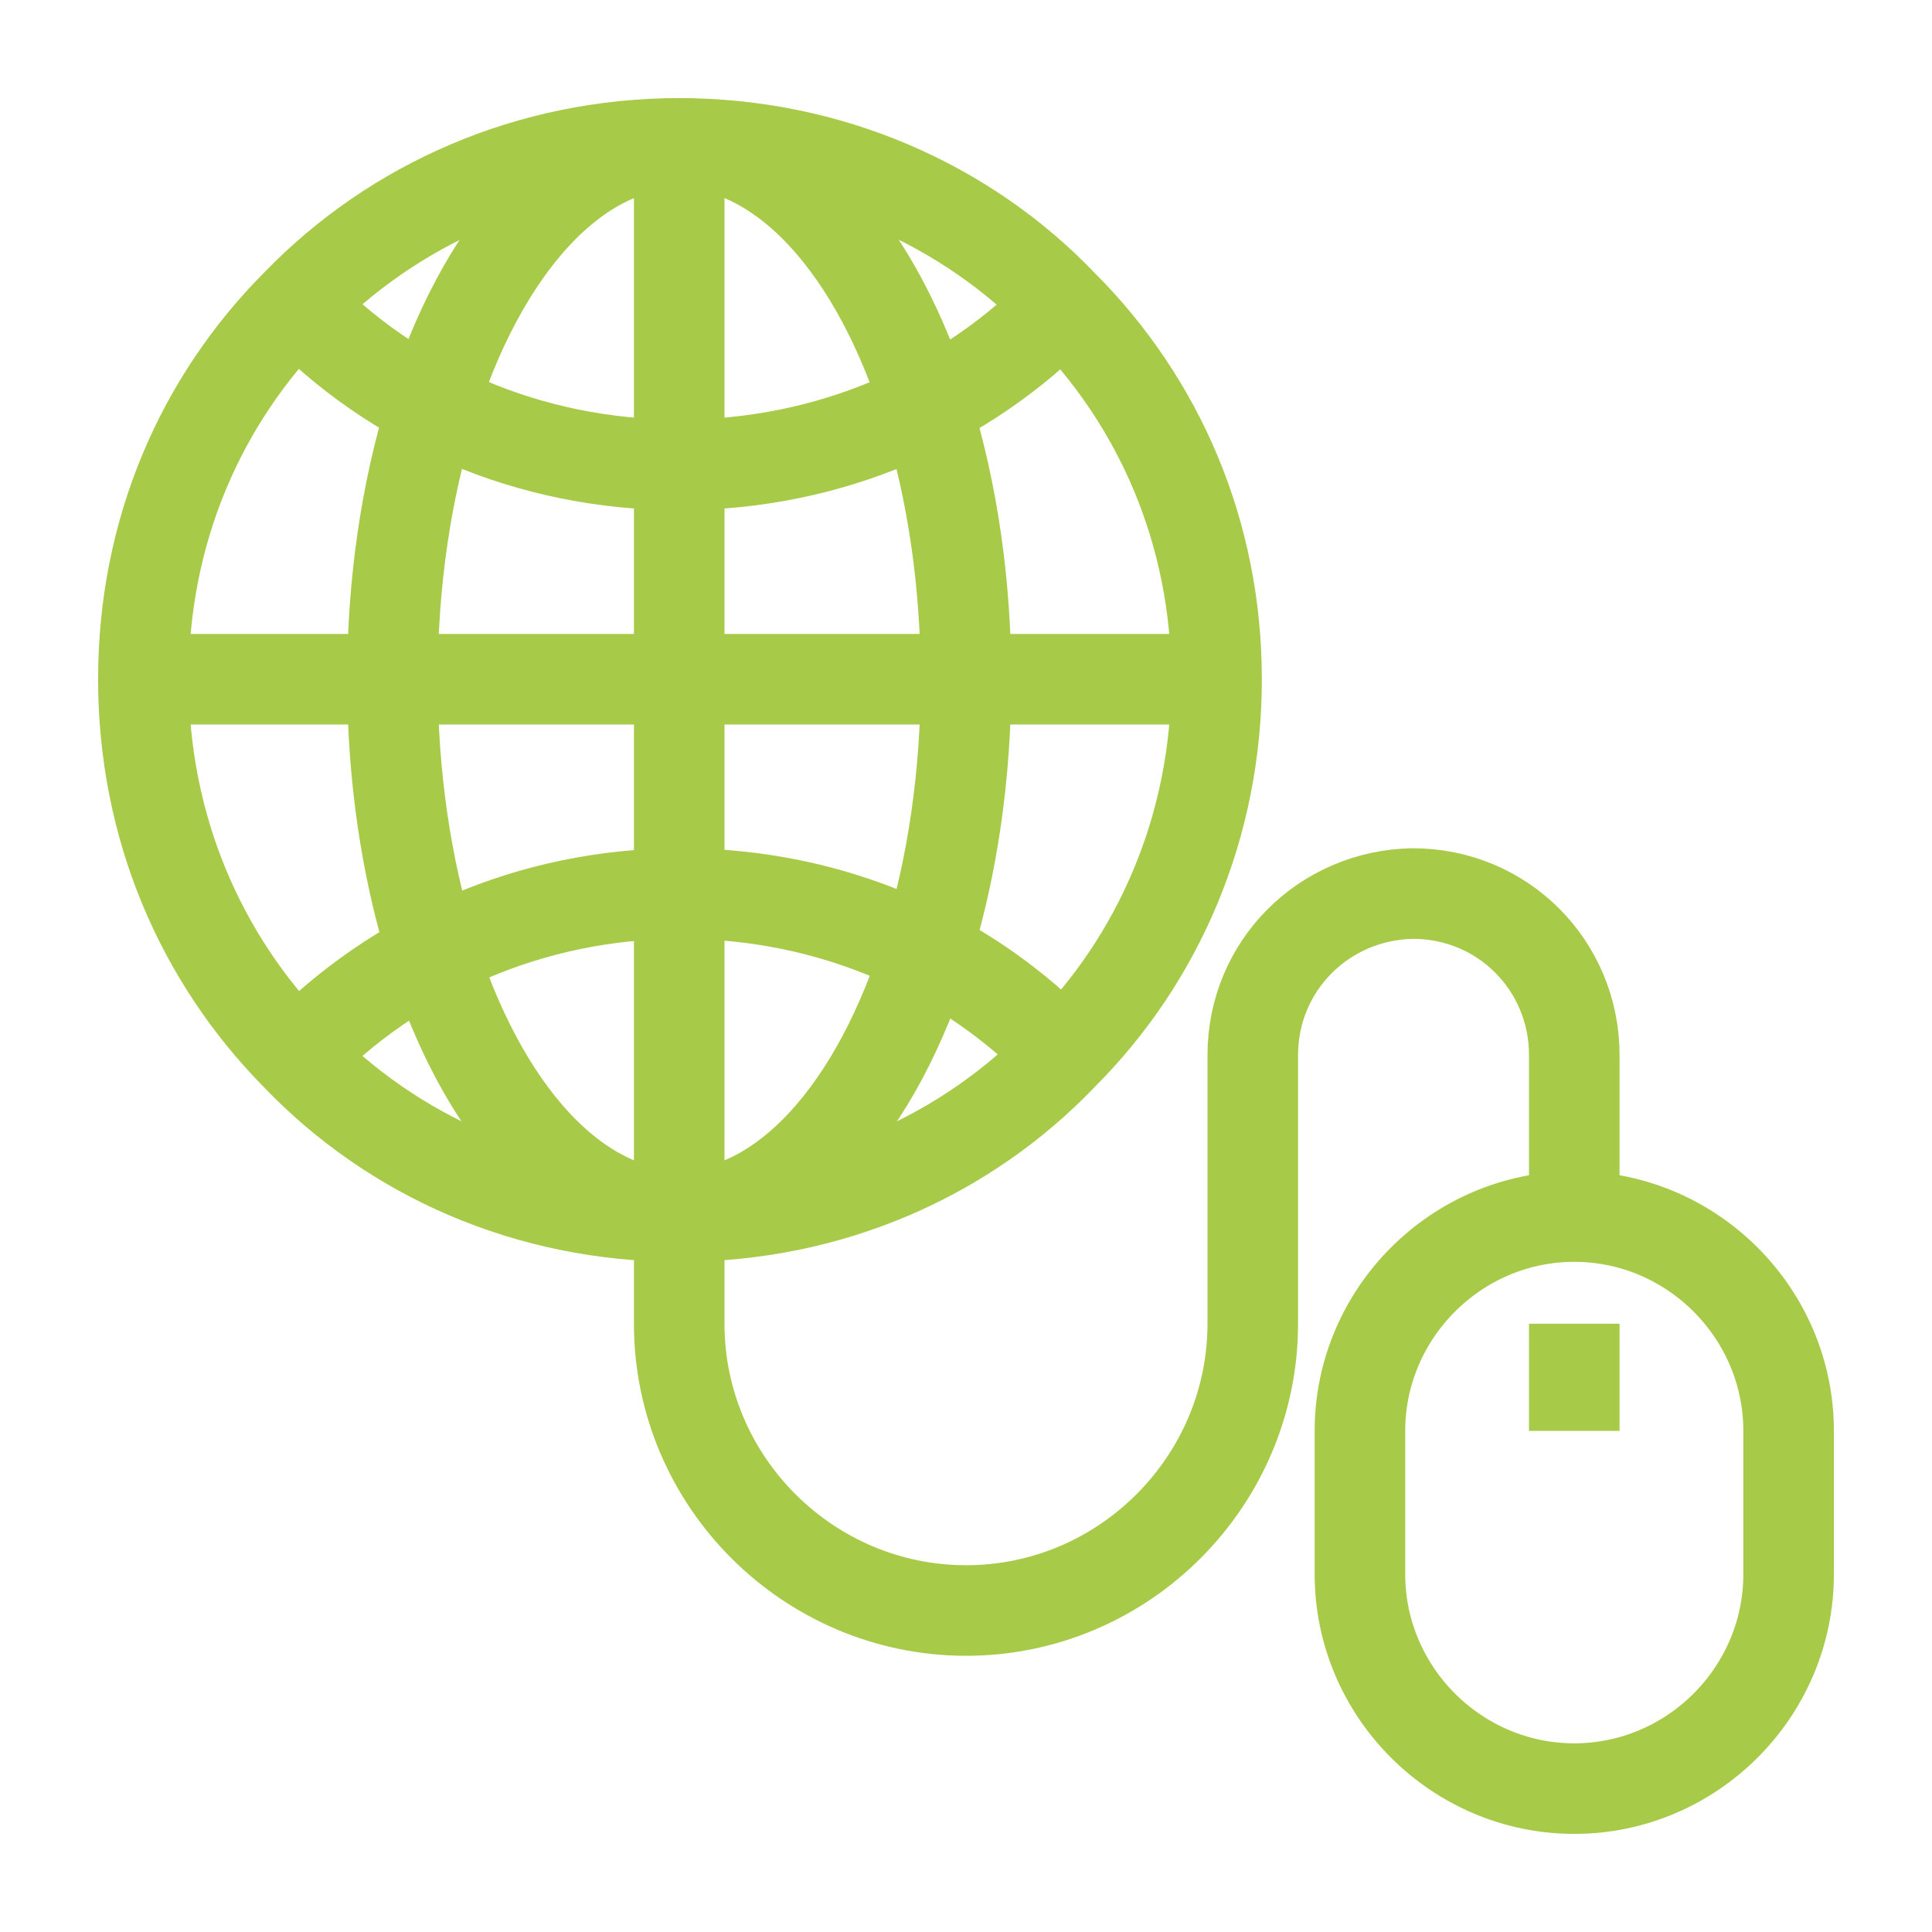 <?xml version="1.0" encoding="utf-8"?>
<!-- Generator: Adobe Illustrator 21.0.2, SVG Export Plug-In . SVG Version: 6.00 Build 0)  -->
<svg version="1.1" id="Layer_1" xmlns="http://www.w3.org/2000/svg" xmlns:xlink="http://www.w3.org/1999/xlink" x="0px" y="0px"
	 viewBox="0 0 128 128" style="enable-background:new 0 0 128 128;" xml:space="preserve">
<style type="text/css">
	.st0{fill:none;stroke:#A8CA49;stroke-width:6;stroke-linejoin:round;stroke-miterlimit:10;}
	.st1{fill:none;stroke:#A8CA49;stroke-width:6;stroke-miterlimit:10;}
</style>
<g>
	<g>
		<path class="st0" d="M80.6,45c0,9.7-3.8,18.5-10.2,24.9C64,76.6,55,80.6,45,80.6s-19-4-25.4-10.7C13.3,63.5,9.5,54.8,9.5,45
			s3.8-18.5,10.2-24.9C26.1,13.5,35.1,9.5,45,9.5s19,4,25.4,10.7C76.8,26.6,80.6,35.3,80.6,45z"/>
		<path class="st0" d="M70.4,20.2C64,26.8,55,30.8,45,30.8s-19-4-25.4-10.7"/>
		<path class="st0" d="M19.7,69.9c6.4-6.6,15.4-10.7,25.4-10.7s19,4,25.4,10.7"/>
		<ellipse class="st0" cx="45" cy="45" rx="19" ry="35.5"/>
		<path class="st0" d="M104.3,80.6V69.9c0-5.9-4.7-10.7-10.7-10.7l0,0C87.7,59.3,83,64,83,69.9v17.8c0,10.4-8.5,19-19,19l0,0
			c-10.4,0-19-8.5-19-19v-7.1V9.5"/>
		<line class="st0" x1="80.6" y1="45" x2="9.5" y2="45"/>
	</g>
	<path class="st1" d="M104.3,118.5L104.3,118.5c-7.8,0-14.2-6.4-14.2-14.2v-9.5c0-7.8,6.4-14.2,14.2-14.2l0,0
		c7.8,0,14.2,6.4,14.2,14.2v9.5C118.5,112.1,112.1,118.5,104.3,118.5z"/>
	<line class="st1" x1="104.3" y1="87.7" x2="104.3" y2="94.8"/>
</g>
</svg>
